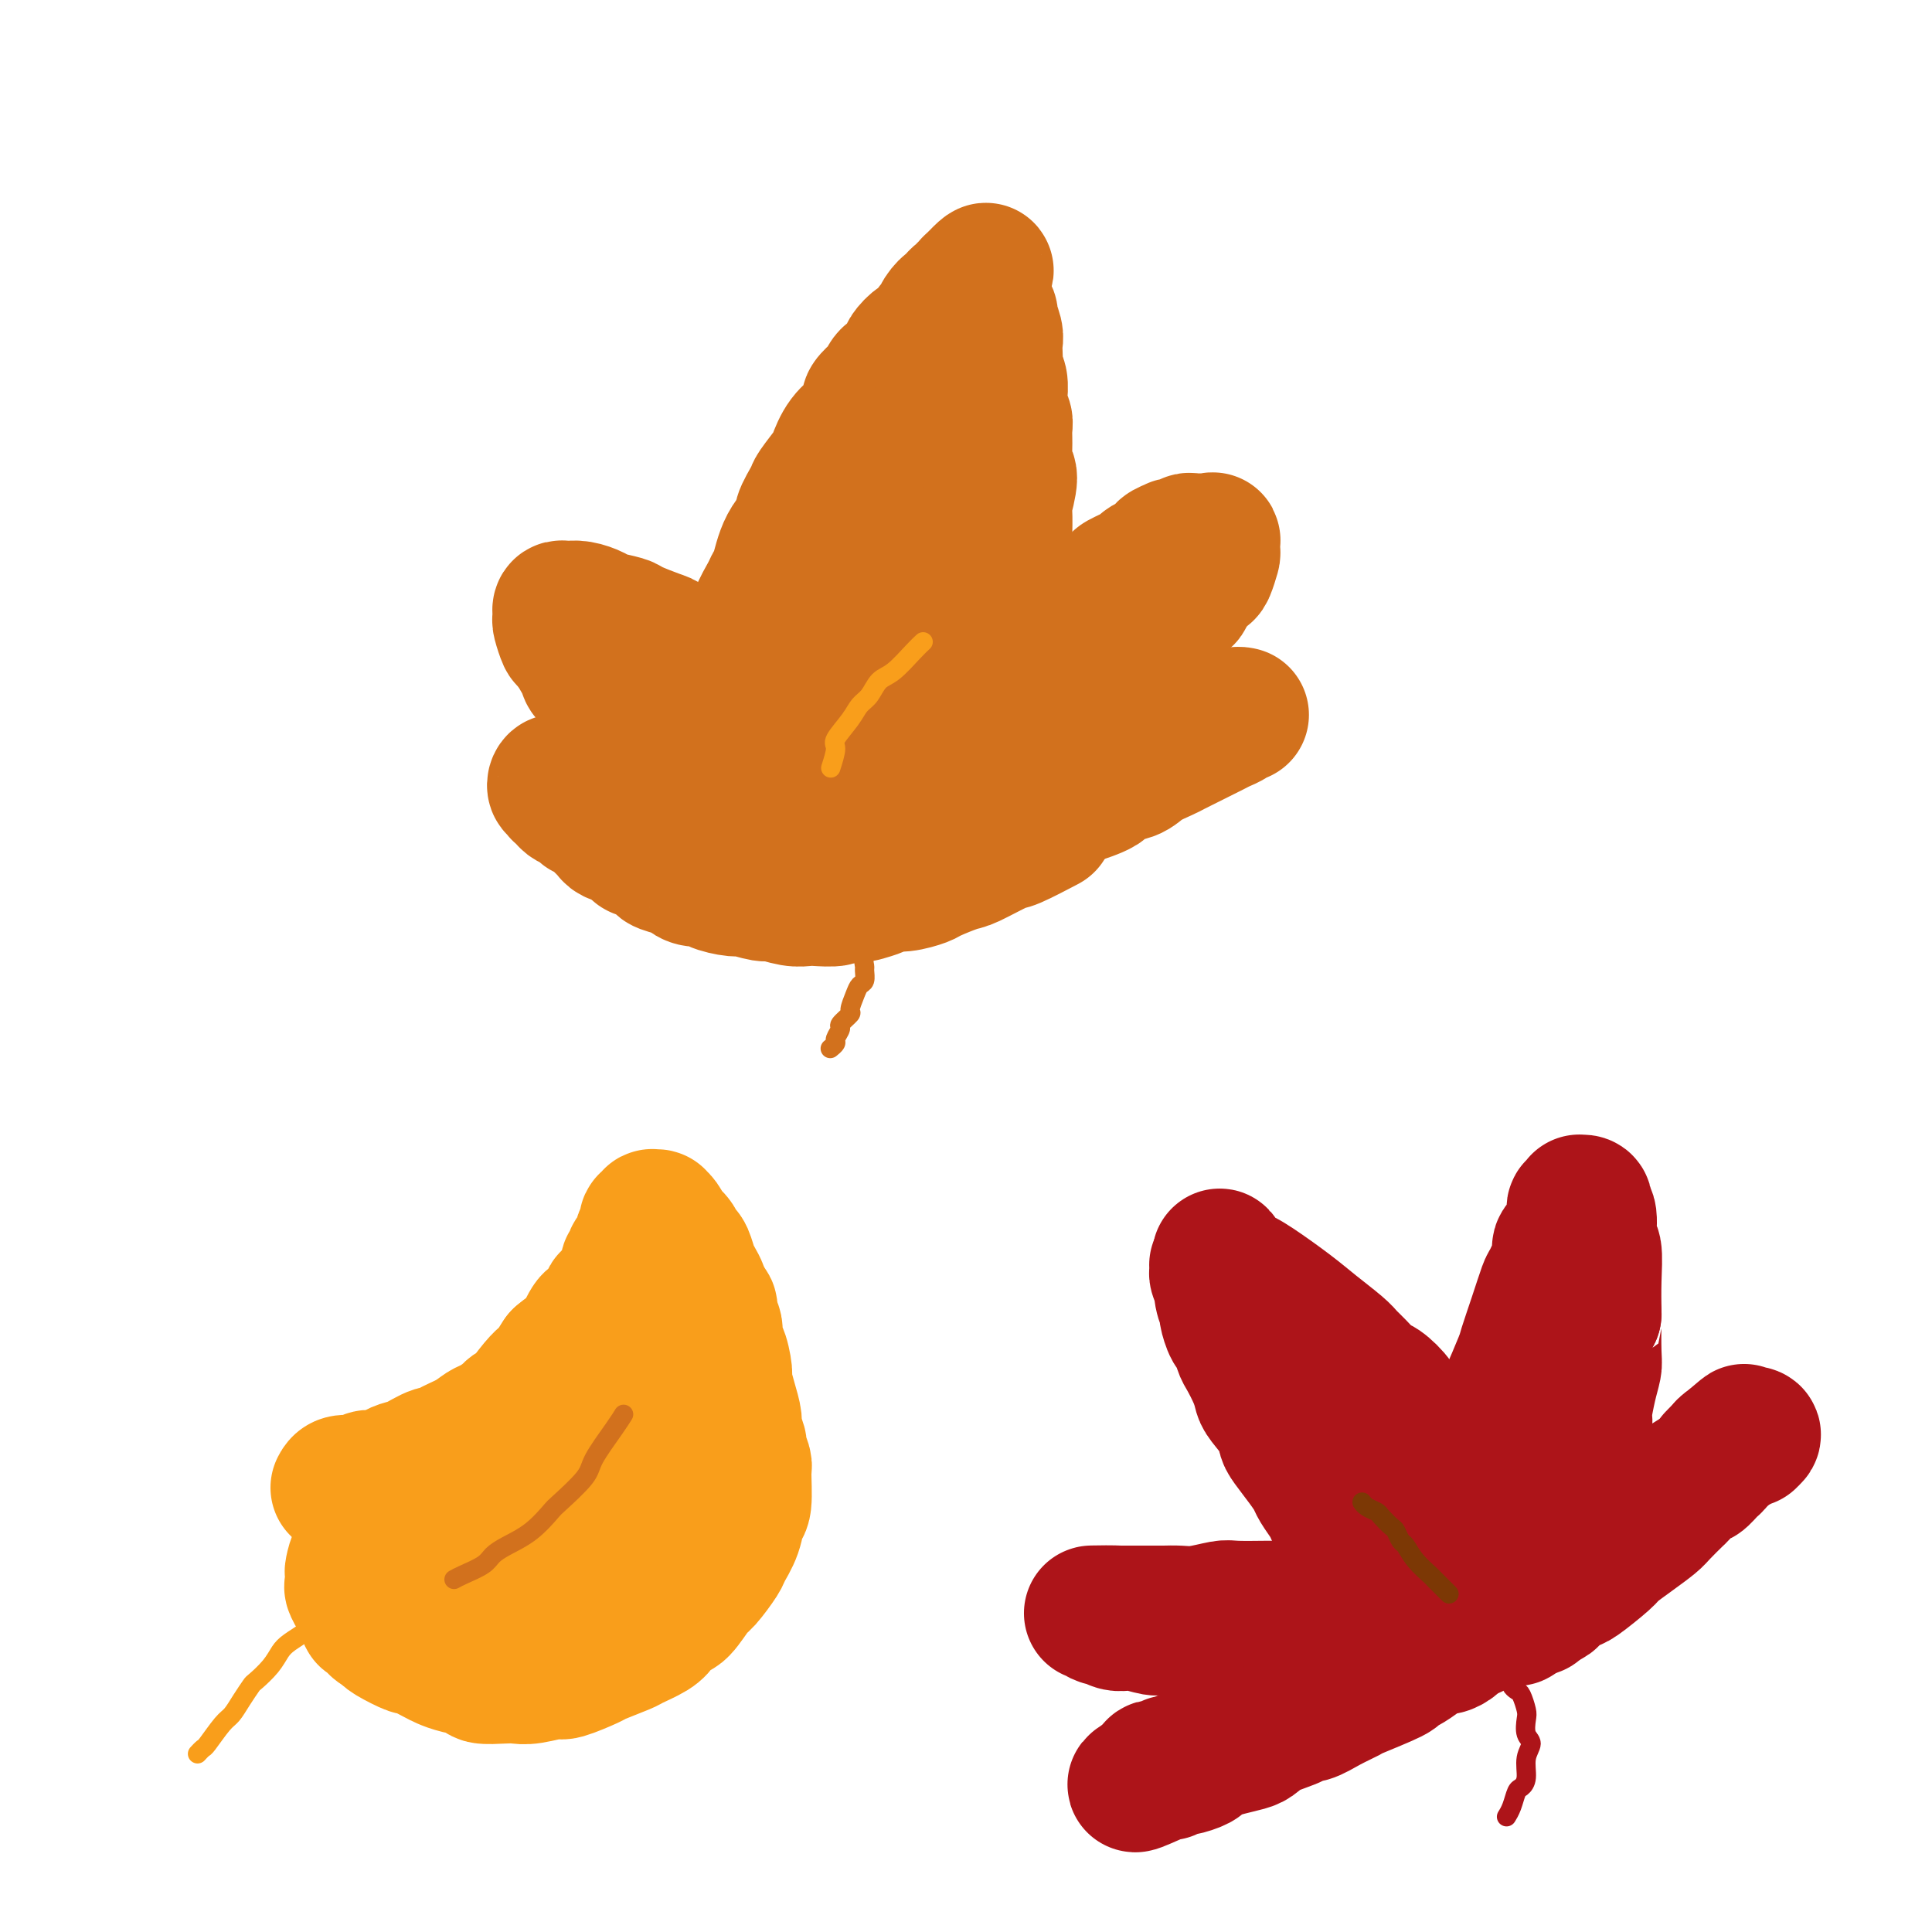 <svg viewBox='0 0 400 400' version='1.1' xmlns='http://www.w3.org/2000/svg' xmlns:xlink='http://www.w3.org/1999/xlink'><g fill='none' stroke='rgb(210,113,29)' stroke-width='28' stroke-linecap='round' stroke-linejoin='round'><path d='M155,132c0.899,-1.148 1.799,-2.296 2,-3c0.201,-0.704 -0.296,-0.964 0,-2c0.296,-1.036 1.383,-2.848 2,-4c0.617,-1.152 0.762,-1.643 1,-2c0.238,-0.357 0.568,-0.579 1,-2c0.432,-1.421 0.964,-4.041 2,-6c1.036,-1.959 2.575,-3.257 3,-4c0.425,-0.743 -0.266,-0.932 0,-2c0.266,-1.068 1.487,-3.017 2,-4c0.513,-0.983 0.316,-1.002 1,-2c0.684,-0.998 2.249,-2.977 3,-4c0.751,-1.023 0.689,-1.090 1,-2c0.311,-0.910 0.996,-2.662 2,-4c1.004,-1.338 2.328,-2.260 3,-3c0.672,-0.740 0.691,-1.296 1,-2c0.309,-0.704 0.908,-1.554 1,-2c0.092,-0.446 -0.322,-0.487 0,-1c0.322,-0.513 1.381,-1.498 2,-2c0.619,-0.502 0.797,-0.520 1,-1c0.203,-0.480 0.431,-1.423 1,-2c0.569,-0.577 1.480,-0.790 2,-1c0.520,-0.210 0.649,-0.418 1,-1c0.351,-0.582 0.924,-1.540 1,-2c0.076,-0.460 -0.344,-0.423 0,-1c0.344,-0.577 1.453,-1.768 2,-2c0.547,-0.232 0.531,0.494 1,0c0.469,-0.494 1.422,-2.209 2,-3c0.578,-0.791 0.781,-0.660 1,-1c0.219,-0.340 0.454,-1.152 1,-2c0.546,-0.848 1.404,-1.734 2,-2c0.596,-0.266 0.929,0.087 1,0c0.071,-0.087 -0.121,-0.616 0,-1c0.121,-0.384 0.553,-0.625 1,-1c0.447,-0.375 0.908,-0.885 1,-1c0.092,-0.115 -0.185,0.165 0,0c0.185,-0.165 0.833,-0.776 1,-1c0.167,-0.224 -0.147,-0.060 0,0c0.147,0.060 0.756,0.017 1,0c0.244,-0.017 0.122,-0.009 0,0'/><path d='M202,59c4.193,-5.237 1.175,-2.330 0,-1c-1.175,1.330 -0.507,1.081 0,1c0.507,-0.081 0.853,0.004 1,0c0.147,-0.004 0.096,-0.099 0,0c-0.096,0.099 -0.237,0.392 0,1c0.237,0.608 0.852,1.532 1,2c0.148,0.468 -0.171,0.481 0,1c0.171,0.519 0.830,1.542 1,2c0.170,0.458 -0.150,0.349 0,1c0.150,0.651 0.771,2.062 1,3c0.229,0.938 0.065,1.405 0,2c-0.065,0.595 -0.032,1.319 0,2c0.032,0.681 0.061,1.319 0,2c-0.061,0.681 -0.214,1.404 0,2c0.214,0.596 0.793,1.066 1,2c0.207,0.934 0.041,2.332 0,3c-0.041,0.668 0.042,0.607 0,1c-0.042,0.393 -0.209,1.240 0,2c0.209,0.760 0.793,1.432 1,2c0.207,0.568 0.038,1.032 0,2c-0.038,0.968 0.057,2.440 0,4c-0.057,1.560 -0.264,3.206 0,4c0.264,0.794 0.999,0.735 1,2c0.001,1.265 -0.731,3.855 -1,5c-0.269,1.145 -0.073,0.846 0,2c0.073,1.154 0.023,3.761 0,5c-0.023,1.239 -0.020,1.111 0,2c0.020,0.889 0.058,2.796 0,4c-0.058,1.204 -0.212,1.703 0,2c0.212,0.297 0.789,0.390 1,1c0.211,0.610 0.057,1.737 0,2c-0.057,0.263 -0.015,-0.337 0,0c0.015,0.337 0.004,1.611 0,2c-0.004,0.389 -0.001,-0.107 0,0c0.001,0.107 0.000,0.817 0,1c-0.000,0.183 -0.000,-0.161 0,0c0.000,0.161 0.000,0.827 0,1c-0.000,0.173 -0.000,-0.146 0,0c0.000,0.146 0.000,0.756 0,1c-0.000,0.244 -0.000,0.122 0,0'/><path d='M195,83c-0.104,0.278 -0.208,0.556 0,2c0.208,1.444 0.728,4.054 1,5c0.272,0.946 0.295,0.229 1,2c0.705,1.771 2.091,6.029 3,8c0.909,1.971 1.343,1.654 2,3c0.657,1.346 1.539,4.353 2,6c0.461,1.647 0.501,1.933 1,3c0.499,1.067 1.458,2.916 2,4c0.542,1.084 0.667,1.403 1,2c0.333,0.597 0.874,1.471 1,2c0.126,0.529 -0.164,0.711 0,1c0.164,0.289 0.783,0.683 1,1c0.217,0.317 0.033,0.557 0,1c-0.033,0.443 0.086,1.090 0,1c-0.086,-0.090 -0.376,-0.916 -1,-2c-0.624,-1.084 -1.583,-2.426 -2,-3c-0.417,-0.574 -0.291,-0.381 -1,-1c-0.709,-0.619 -2.253,-2.048 -3,-3c-0.747,-0.952 -0.698,-1.425 -1,-2c-0.302,-0.575 -0.957,-1.253 -2,-2c-1.043,-0.747 -2.475,-1.563 -3,-2c-0.525,-0.437 -0.141,-0.496 -1,-1c-0.859,-0.504 -2.959,-1.452 -4,-2c-1.041,-0.548 -1.024,-0.696 -2,-1c-0.976,-0.304 -2.947,-0.766 -4,-1c-1.053,-0.234 -1.188,-0.242 -2,0c-0.812,0.242 -2.302,0.732 -3,1c-0.698,0.268 -0.603,0.313 -1,1c-0.397,0.687 -1.286,2.017 -2,4c-0.714,1.983 -1.252,4.619 -1,7c0.252,2.381 1.295,4.508 2,6c0.705,1.492 1.072,2.350 1,3c-0.072,0.650 -0.583,1.091 0,2c0.583,0.909 2.259,2.285 3,3c0.741,0.715 0.546,0.769 1,1c0.454,0.231 1.558,0.637 2,1c0.442,0.363 0.221,0.681 0,1'/><path d='M186,134c1.857,2.637 1.999,0.730 2,0c0.001,-0.730 -0.140,-0.283 0,0c0.140,0.283 0.560,0.402 1,0c0.440,-0.402 0.899,-1.324 1,-2c0.101,-0.676 -0.158,-1.106 0,-2c0.158,-0.894 0.732,-2.250 1,-3c0.268,-0.750 0.231,-0.893 0,-2c-0.231,-1.107 -0.656,-3.179 -1,-4c-0.344,-0.821 -0.606,-0.391 -1,-1c-0.394,-0.609 -0.921,-2.258 -1,-3c-0.079,-0.742 0.288,-0.577 0,-1c-0.288,-0.423 -1.232,-1.435 -2,-2c-0.768,-0.565 -1.362,-0.684 -2,-1c-0.638,-0.316 -1.321,-0.828 -2,-1c-0.679,-0.172 -1.353,-0.004 -2,0c-0.647,0.004 -1.268,-0.155 -2,0c-0.732,0.155 -1.576,0.624 -2,1c-0.424,0.376 -0.429,0.657 -1,1c-0.571,0.343 -1.707,0.746 -2,1c-0.293,0.254 0.257,0.358 0,1c-0.257,0.642 -1.323,1.822 -2,3c-0.677,1.178 -0.966,2.354 -1,3c-0.034,0.646 0.187,0.761 0,1c-0.187,0.239 -0.781,0.603 -1,1c-0.219,0.397 -0.063,0.828 0,1c0.063,0.172 0.031,0.086 0,0'/><path d='M188,133c-1.296,-0.066 -2.592,-0.133 -4,0c-1.408,0.133 -2.927,0.465 -4,1c-1.073,0.535 -1.701,1.271 -3,2c-1.299,0.729 -3.269,1.449 -4,2c-0.731,0.551 -0.223,0.932 0,1c0.223,0.068 0.160,-0.177 0,0c-0.160,0.177 -0.419,0.777 0,1c0.419,0.223 1.515,0.068 2,0c0.485,-0.068 0.358,-0.050 2,0c1.642,0.050 5.053,0.132 7,0c1.947,-0.132 2.429,-0.479 5,-1c2.571,-0.521 7.231,-1.217 10,-2c2.769,-0.783 3.648,-1.652 4,-2c0.352,-0.348 0.176,-0.174 0,0'/><path d='M202,138c0.619,-0.860 1.238,-1.720 2,-2c0.762,-0.280 1.667,0.019 2,0c0.333,-0.019 0.093,-0.356 1,-1c0.907,-0.644 2.961,-1.595 4,-2c1.039,-0.405 1.062,-0.263 2,-1c0.938,-0.737 2.792,-2.352 4,-3c1.208,-0.648 1.770,-0.330 3,-1c1.230,-0.670 3.129,-2.330 4,-3c0.871,-0.670 0.715,-0.350 2,-1c1.285,-0.650 4.010,-2.268 5,-3c0.990,-0.732 0.245,-0.577 1,-1c0.755,-0.423 3.009,-1.422 4,-2c0.991,-0.578 0.718,-0.733 1,-1c0.282,-0.267 1.118,-0.646 2,-1c0.882,-0.354 1.809,-0.683 2,-1c0.191,-0.317 -0.356,-0.621 0,-1c0.356,-0.379 1.615,-0.834 2,-1c0.385,-0.166 -0.103,-0.043 0,0c0.103,0.043 0.797,0.008 1,0c0.203,-0.008 -0.086,0.012 0,0c0.086,-0.012 0.548,-0.056 1,0c0.452,0.056 0.896,0.211 1,0c0.104,-0.211 -0.131,-0.789 0,-1c0.131,-0.211 0.628,-0.057 1,0c0.372,0.057 0.621,0.015 1,0c0.379,-0.015 0.890,-0.004 1,0c0.110,0.004 -0.181,-0.001 0,0c0.181,0.001 0.833,0.008 1,0c0.167,-0.008 -0.150,-0.029 0,0c0.150,0.029 0.769,0.110 1,0c0.231,-0.110 0.074,-0.410 0,0c-0.074,0.410 -0.067,1.530 0,2c0.067,0.470 0.193,0.291 0,1c-0.193,0.709 -0.706,2.306 -1,3c-0.294,0.694 -0.370,0.484 -1,1c-0.630,0.516 -1.815,1.758 -3,3'/><path d='M246,122c-0.631,1.861 -0.207,1.512 -1,2c-0.793,0.488 -2.803,1.812 -4,3c-1.197,1.188 -1.580,2.241 -2,3c-0.420,0.759 -0.876,1.226 -2,2c-1.124,0.774 -2.917,1.856 -4,3c-1.083,1.144 -1.456,2.349 -2,3c-0.544,0.651 -1.260,0.748 -2,1c-0.740,0.252 -1.504,0.660 -2,1c-0.496,0.340 -0.726,0.613 -1,1c-0.274,0.387 -0.594,0.888 -1,1c-0.406,0.112 -0.898,-0.166 -1,0c-0.102,0.166 0.186,0.777 0,1c-0.186,0.223 -0.847,0.057 -1,0c-0.153,-0.057 0.201,-0.006 0,0c-0.201,0.006 -0.957,-0.033 -1,0c-0.043,0.033 0.629,0.137 1,0c0.371,-0.137 0.443,-0.515 1,-1c0.557,-0.485 1.600,-1.076 3,-2c1.400,-0.924 3.159,-2.180 4,-3c0.841,-0.820 0.765,-1.204 2,-2c1.235,-0.796 3.781,-2.005 5,-3c1.219,-0.995 1.113,-1.775 1,-2c-0.113,-0.225 -0.232,0.107 0,0c0.232,-0.107 0.814,-0.653 1,-1c0.186,-0.347 -0.025,-0.494 -1,0c-0.975,0.494 -2.716,1.630 -5,3c-2.284,1.370 -5.112,2.972 -7,4c-1.888,1.028 -2.837,1.480 -5,3c-2.163,1.520 -5.538,4.109 -8,6c-2.462,1.891 -4.009,3.085 -5,4c-0.991,0.915 -1.426,1.552 -2,2c-0.574,0.448 -1.288,0.708 -2,1c-0.712,0.292 -1.422,0.617 -2,1c-0.578,0.383 -1.022,0.824 -1,1c0.022,0.176 0.511,0.088 1,0'/><path d='M203,154c-5.461,3.555 -0.612,-0.058 2,-2c2.612,-1.942 2.988,-2.214 4,-3c1.012,-0.786 2.660,-2.088 4,-3c1.340,-0.912 2.371,-1.435 3,-2c0.629,-0.565 0.854,-1.173 2,-2c1.146,-0.827 3.211,-1.871 5,-3c1.789,-1.129 3.303,-2.341 4,-3c0.697,-0.659 0.579,-0.765 1,-1c0.421,-0.235 1.381,-0.599 2,-1c0.619,-0.401 0.895,-0.840 1,-1c0.105,-0.160 0.038,-0.041 0,0c-0.038,0.041 -0.047,0.003 0,0c0.047,-0.003 0.150,0.031 0,0c-0.150,-0.031 -0.554,-0.125 -1,0c-0.446,0.125 -0.936,0.468 -2,1c-1.064,0.532 -2.704,1.252 -4,2c-1.296,0.748 -2.249,1.525 -3,2c-0.751,0.475 -1.299,0.648 -2,1c-0.701,0.352 -1.553,0.882 -2,1c-0.447,0.118 -0.488,-0.177 -1,0c-0.512,0.177 -1.497,0.825 -2,1c-0.503,0.175 -0.526,-0.122 -1,0c-0.474,0.122 -1.401,0.662 -2,1c-0.599,0.338 -0.871,0.473 -2,1c-1.129,0.527 -3.114,1.447 -4,2c-0.886,0.553 -0.672,0.740 -1,1c-0.328,0.260 -1.198,0.592 -2,1c-0.802,0.408 -1.534,0.893 -2,1c-0.466,0.107 -0.664,-0.163 -1,0c-0.336,0.163 -0.810,0.761 -1,1c-0.190,0.239 -0.095,0.120 0,0'/><path d='M180,159c-0.393,-0.220 -0.786,-0.440 -2,-1c-1.214,-0.560 -3.249,-1.460 -4,-2c-0.751,-0.540 -0.216,-0.721 -1,-1c-0.784,-0.279 -2.886,-0.656 -4,-1c-1.114,-0.344 -1.241,-0.655 -2,-1c-0.759,-0.345 -2.150,-0.722 -3,-1c-0.850,-0.278 -1.158,-0.456 -2,-1c-0.842,-0.544 -2.217,-1.455 -3,-2c-0.783,-0.545 -0.973,-0.724 -2,-1c-1.027,-0.276 -2.892,-0.647 -4,-1c-1.108,-0.353 -1.458,-0.687 -2,-1c-0.542,-0.313 -1.274,-0.606 -2,-1c-0.726,-0.394 -1.445,-0.890 -2,-1c-0.555,-0.110 -0.947,0.168 -1,0c-0.053,-0.168 0.234,-0.780 0,-1c-0.234,-0.220 -0.990,-0.047 -1,0c-0.010,0.047 0.726,-0.030 1,0c0.274,0.030 0.086,0.168 1,1c0.914,0.832 2.931,2.360 4,3c1.069,0.640 1.191,0.394 3,1c1.809,0.606 5.303,2.065 7,3c1.697,0.935 1.595,1.346 3,2c1.405,0.654 4.316,1.551 6,2c1.684,0.449 2.140,0.450 3,1c0.860,0.550 2.124,1.650 3,2c0.876,0.350 1.363,-0.049 2,0c0.637,0.049 1.422,0.546 2,1c0.578,0.454 0.949,0.864 1,1c0.051,0.136 -0.217,-0.002 0,0c0.217,0.002 0.919,0.143 1,0c0.081,-0.143 -0.460,-0.572 -1,-1'/><path d='M181,159c5.179,2.141 0.628,-0.006 -2,-1c-2.628,-0.994 -3.333,-0.834 -4,-1c-0.667,-0.166 -1.295,-0.658 -2,-1c-0.705,-0.342 -1.487,-0.535 -3,-1c-1.513,-0.465 -3.757,-1.204 -6,-2c-2.243,-0.796 -4.484,-1.650 -6,-2c-1.516,-0.350 -2.306,-0.197 -4,-1c-1.694,-0.803 -4.293,-2.561 -6,-3c-1.707,-0.439 -2.521,0.440 -4,0c-1.479,-0.440 -3.623,-2.198 -5,-3c-1.377,-0.802 -1.987,-0.649 -3,-1c-1.013,-0.351 -2.428,-1.207 -4,-2c-1.572,-0.793 -3.300,-1.523 -4,-2c-0.700,-0.477 -0.373,-0.701 -1,-1c-0.627,-0.299 -2.209,-0.673 -3,-1c-0.791,-0.327 -0.790,-0.609 -1,-1c-0.210,-0.391 -0.629,-0.893 -1,-1c-0.371,-0.107 -0.692,0.181 -1,0c-0.308,-0.181 -0.602,-0.831 -1,-1c-0.398,-0.169 -0.898,0.143 -1,0c-0.102,-0.143 0.195,-0.741 0,-1c-0.195,-0.259 -0.882,-0.178 -1,0c-0.118,0.178 0.335,0.454 1,1c0.665,0.546 1.544,1.362 2,2c0.456,0.638 0.489,1.096 2,2c1.511,0.904 4.499,2.253 6,3c1.501,0.747 1.513,0.892 3,2c1.487,1.108 4.448,3.178 6,4c1.552,0.822 1.694,0.396 3,1c1.306,0.604 3.777,2.238 5,3c1.223,0.762 1.200,0.652 2,1c0.800,0.348 2.424,1.155 4,2c1.576,0.845 3.105,1.729 4,2c0.895,0.271 1.158,-0.072 2,0c0.842,0.072 2.265,0.558 3,1c0.735,0.442 0.781,0.841 1,1c0.219,0.159 0.609,0.080 1,0'/><path d='M163,158c6.969,3.940 2.390,1.790 1,1c-1.390,-0.790 0.408,-0.220 1,0c0.592,0.220 -0.022,0.090 0,0c0.022,-0.090 0.678,-0.140 1,0c0.322,0.140 0.309,0.471 0,0c-0.309,-0.471 -0.913,-1.744 -1,-2c-0.087,-0.256 0.343,0.505 0,0c-0.343,-0.505 -1.461,-2.276 -2,-3c-0.539,-0.724 -0.500,-0.401 -1,-1c-0.500,-0.599 -1.539,-2.120 -2,-3c-0.461,-0.880 -0.342,-1.120 -1,-2c-0.658,-0.880 -2.092,-2.401 -3,-3c-0.908,-0.599 -1.290,-0.278 -2,-1c-0.710,-0.722 -1.749,-2.487 -4,-4c-2.251,-1.513 -5.713,-2.772 -8,-4c-2.287,-1.228 -3.397,-2.423 -4,-3c-0.603,-0.577 -0.699,-0.536 -2,-1c-1.301,-0.464 -3.808,-1.435 -5,-2c-1.192,-0.565 -1.070,-0.726 -2,-1c-0.930,-0.274 -2.914,-0.662 -4,-1c-1.086,-0.338 -1.275,-0.626 -2,-1c-0.725,-0.374 -1.988,-0.833 -3,-1c-1.012,-0.167 -1.774,-0.041 -2,0c-0.226,0.041 0.083,-0.004 0,0c-0.083,0.004 -0.558,0.057 -1,0c-0.442,-0.057 -0.851,-0.225 -1,0c-0.149,0.225 -0.036,0.842 0,1c0.036,0.158 -0.004,-0.145 0,0c0.004,0.145 0.051,0.736 0,1c-0.051,0.264 -0.199,0.201 0,1c0.199,0.799 0.747,2.462 1,3c0.253,0.538 0.212,-0.047 1,1c0.788,1.047 2.407,3.727 3,5c0.593,1.273 0.160,1.140 1,2c0.840,0.860 2.951,2.715 4,4c1.049,1.285 1.035,2.002 2,3c0.965,0.998 2.908,2.278 4,3c1.092,0.722 1.332,0.887 3,2c1.668,1.113 4.762,3.175 6,4c1.238,0.825 0.619,0.412 0,0'/><path d='M195,160c0.008,0.514 0.016,1.028 0,2c-0.016,0.972 -0.057,2.403 0,3c0.057,0.597 0.212,0.360 0,1c-0.212,0.640 -0.792,2.158 -1,3c-0.208,0.842 -0.044,1.010 0,1c0.044,-0.010 -0.031,-0.198 0,0c0.031,0.198 0.168,0.781 0,1c-0.168,0.219 -0.640,0.075 -1,0c-0.360,-0.075 -0.607,-0.081 -1,0c-0.393,0.081 -0.931,0.248 -2,0c-1.069,-0.248 -2.667,-0.911 -4,-1c-1.333,-0.089 -2.400,0.398 -4,0c-1.600,-0.398 -3.734,-1.679 -5,-2c-1.266,-0.321 -1.662,0.318 -3,0c-1.338,-0.318 -3.616,-1.592 -5,-2c-1.384,-0.408 -1.875,0.049 -3,0c-1.125,-0.049 -2.885,-0.604 -4,-1c-1.115,-0.396 -1.584,-0.632 -3,-1c-1.416,-0.368 -3.780,-0.869 -5,-1c-1.220,-0.131 -1.296,0.109 -2,0c-0.704,-0.109 -2.035,-0.565 -3,-1c-0.965,-0.435 -1.565,-0.848 -2,-1c-0.435,-0.152 -0.705,-0.041 -1,0c-0.295,0.041 -0.615,0.014 -1,0c-0.385,-0.014 -0.836,-0.015 -1,0c-0.164,0.015 -0.041,0.046 0,0c0.041,-0.046 -0.001,-0.168 0,0c0.001,0.168 0.046,0.626 0,1c-0.046,0.374 -0.184,0.662 0,1c0.184,0.338 0.689,0.724 1,1c0.311,0.276 0.428,0.441 1,1c0.572,0.559 1.599,1.512 2,2c0.401,0.488 0.177,0.513 1,1c0.823,0.487 2.693,1.437 4,2c1.307,0.563 2.051,0.738 4,1c1.949,0.262 5.102,0.609 7,1c1.898,0.391 2.542,0.826 4,1c1.458,0.174 3.729,0.087 6,0'/><path d='M174,173c4.563,0.284 5.472,-0.505 6,-1c0.528,-0.495 0.677,-0.696 2,-1c1.323,-0.304 3.822,-0.713 5,-1c1.178,-0.287 1.036,-0.453 2,-1c0.964,-0.547 3.036,-1.474 4,-2c0.964,-0.526 0.822,-0.652 1,-1c0.178,-0.348 0.678,-0.918 1,-1c0.322,-0.082 0.467,0.325 1,0c0.533,-0.325 1.453,-1.382 2,-2c0.547,-0.618 0.721,-0.795 1,-1c0.279,-0.205 0.664,-0.436 1,-1c0.336,-0.564 0.625,-1.462 1,-2c0.375,-0.538 0.836,-0.718 1,-1c0.164,-0.282 0.030,-0.668 0,-1c-0.030,-0.332 0.045,-0.611 0,-1c-0.045,-0.389 -0.208,-0.888 0,-1c0.208,-0.112 0.788,0.162 1,0c0.212,-0.162 0.057,-0.761 0,-1c-0.057,-0.239 -0.015,-0.118 0,0c0.015,0.118 0.004,0.232 0,0c-0.004,-0.232 0.000,-0.810 0,-1c-0.000,-0.190 -0.004,0.009 0,0c0.004,-0.009 0.016,-0.224 0,0c-0.016,0.224 -0.060,0.889 0,1c0.060,0.111 0.223,-0.333 0,0c-0.223,0.333 -0.834,1.441 -1,2c-0.166,0.559 0.111,0.568 0,1c-0.111,0.432 -0.612,1.286 -1,2c-0.388,0.714 -0.664,1.290 -1,2c-0.336,0.710 -0.731,1.556 -1,2c-0.269,0.444 -0.412,0.485 -1,1c-0.588,0.515 -1.622,1.502 -2,2c-0.378,0.498 -0.100,0.505 -1,1c-0.900,0.495 -2.977,1.476 -4,2c-1.023,0.524 -0.992,0.589 -2,1c-1.008,0.411 -3.056,1.167 -5,2c-1.944,0.833 -3.785,1.744 -5,2c-1.215,0.256 -1.803,-0.141 -3,0c-1.197,0.141 -3.001,0.821 -4,1c-0.999,0.179 -1.192,-0.144 -2,0c-0.808,0.144 -2.231,0.755 -3,1c-0.769,0.245 -0.885,0.122 -1,0'/><path d='M166,176c-4.370,1.083 -2.794,0.291 -3,0c-0.206,-0.291 -2.193,-0.082 -3,0c-0.807,0.082 -0.433,0.036 -1,0c-0.567,-0.036 -2.076,-0.061 -3,0c-0.924,0.061 -1.264,0.210 -2,0c-0.736,-0.210 -1.869,-0.777 -3,-1c-1.131,-0.223 -2.260,-0.101 -3,0c-0.740,0.101 -1.090,0.182 -2,0c-0.910,-0.182 -2.381,-0.627 -3,-1c-0.619,-0.373 -0.388,-0.673 -1,-1c-0.612,-0.327 -2.068,-0.679 -3,-1c-0.932,-0.321 -1.339,-0.611 -2,-1c-0.661,-0.389 -1.576,-0.877 -2,-1c-0.424,-0.123 -0.356,0.121 -1,0c-0.644,-0.121 -2.001,-0.606 -3,-1c-0.999,-0.394 -1.639,-0.697 -2,-1c-0.361,-0.303 -0.443,-0.606 -1,-1c-0.557,-0.394 -1.589,-0.880 -2,-1c-0.411,-0.120 -0.201,0.125 -1,0c-0.799,-0.125 -2.606,-0.621 -3,-1c-0.394,-0.379 0.624,-0.641 0,-1c-0.624,-0.359 -2.889,-0.815 -4,-1c-1.111,-0.185 -1.069,-0.098 -1,0c0.069,0.098 0.166,0.207 0,0c-0.166,-0.207 -0.594,-0.731 -1,-1c-0.406,-0.269 -0.789,-0.283 -1,0c-0.211,0.283 -0.249,0.863 0,1c0.249,0.137 0.787,-0.171 1,0c0.213,0.171 0.102,0.819 0,1c-0.102,0.181 -0.196,-0.105 0,0c0.196,0.105 0.682,0.601 1,1c0.318,0.399 0.469,0.701 1,1c0.531,0.299 1.442,0.595 2,1c0.558,0.405 0.764,0.921 1,1c0.236,0.079 0.502,-0.277 1,0c0.498,0.277 1.226,1.188 2,2c0.774,0.812 1.593,1.526 2,2c0.407,0.474 0.402,0.707 1,1c0.598,0.293 1.799,0.647 3,1'/><path d='M130,174c2.736,2.322 2.075,2.128 2,2c-0.075,-0.128 0.434,-0.189 1,0c0.566,0.189 1.187,0.628 2,1c0.813,0.372 1.816,0.678 2,1c0.184,0.322 -0.451,0.660 0,1c0.451,0.340 1.988,0.682 3,1c1.012,0.318 1.501,0.611 2,1c0.499,0.389 1.009,0.874 2,1c0.991,0.126 2.461,-0.106 3,0c0.539,0.106 0.145,0.549 1,1c0.855,0.451 2.959,0.909 4,1c1.041,0.091 1.017,-0.186 2,0c0.983,0.186 2.971,0.834 4,1c1.029,0.166 1.100,-0.151 2,0c0.900,0.151 2.630,0.769 4,1c1.370,0.231 2.382,0.076 3,0c0.618,-0.076 0.842,-0.072 2,0c1.158,0.072 3.248,0.213 4,0c0.752,-0.213 0.165,-0.779 1,-1c0.835,-0.221 3.093,-0.097 4,0c0.907,0.097 0.464,0.166 1,0c0.536,-0.166 2.052,-0.568 3,-1c0.948,-0.432 1.329,-0.894 2,-1c0.671,-0.106 1.632,0.142 3,0c1.368,-0.142 3.144,-0.676 4,-1c0.856,-0.324 0.791,-0.438 2,-1c1.209,-0.562 3.691,-1.573 5,-2c1.309,-0.427 1.445,-0.269 3,-1c1.555,-0.731 4.530,-2.351 6,-3c1.470,-0.649 1.434,-0.329 3,-1c1.566,-0.671 4.733,-2.335 6,-3c1.267,-0.665 0.633,-0.333 0,0'/><path d='M201,175c0.099,-0.302 0.198,-0.605 1,-1c0.802,-0.395 2.306,-0.883 3,-1c0.694,-0.117 0.577,0.139 1,0c0.423,-0.139 1.385,-0.671 2,-1c0.615,-0.329 0.882,-0.455 2,-1c1.118,-0.545 3.088,-1.511 4,-2c0.912,-0.489 0.766,-0.502 2,-1c1.234,-0.498 3.846,-1.481 5,-2c1.154,-0.519 0.849,-0.576 2,-1c1.151,-0.424 3.758,-1.217 5,-2c1.242,-0.783 1.118,-1.557 2,-2c0.882,-0.443 2.770,-0.555 4,-1c1.230,-0.445 1.804,-1.222 3,-2c1.196,-0.778 3.016,-1.556 4,-2c0.984,-0.444 1.132,-0.552 2,-1c0.868,-0.448 2.456,-1.234 4,-2c1.544,-0.766 3.044,-1.512 4,-2c0.956,-0.488 1.367,-0.719 2,-1c0.633,-0.281 1.489,-0.611 2,-1c0.511,-0.389 0.676,-0.835 1,-1c0.324,-0.165 0.807,-0.047 1,0c0.193,0.047 0.097,0.024 0,0'/></g>
<g fill='none' stroke='rgb(210,113,29)' stroke-width='4' stroke-linecap='round' stroke-linejoin='round'><path d='M174,176c0.870,1.620 1.739,3.240 2,4c0.261,0.760 -0.087,0.659 0,1c0.087,0.341 0.611,1.125 1,2c0.389,0.875 0.645,1.839 1,3c0.355,1.161 0.809,2.517 1,3c0.191,0.483 0.118,0.094 0,1c-0.118,0.906 -0.280,3.106 0,4c0.280,0.894 1.004,0.481 1,1c-0.004,0.519 -0.736,1.970 -1,3c-0.264,1.030 -0.059,1.640 0,2c0.059,0.360 -0.027,0.472 0,1c0.027,0.528 0.167,1.474 0,2c-0.167,0.526 -0.641,0.631 -1,1c-0.359,0.369 -0.603,1.001 -1,2c-0.397,0.999 -0.948,2.366 -1,3c-0.052,0.634 0.393,0.537 0,1c-0.393,0.463 -1.626,1.487 -2,2c-0.374,0.513 0.110,0.516 0,1c-0.110,0.484 -0.814,1.450 -1,2c-0.186,0.550 0.146,0.683 0,1c-0.146,0.317 -0.770,0.816 -1,1c-0.230,0.184 -0.066,0.053 0,0c0.066,-0.053 0.033,-0.026 0,0'/></g>
<g fill='none' stroke='rgb(173,20,25)' stroke-width='28' stroke-linecap='round' stroke-linejoin='round'><path d='M282,323c-0.477,-0.788 -0.954,-1.576 -1,-2c-0.046,-0.424 0.338,-0.484 0,-1c-0.338,-0.516 -1.399,-1.488 -2,-2c-0.601,-0.512 -0.742,-0.564 -1,-1c-0.258,-0.436 -0.632,-1.257 -1,-2c-0.368,-0.743 -0.730,-1.408 -1,-2c-0.270,-0.592 -0.447,-1.111 -1,-2c-0.553,-0.889 -1.483,-2.149 -2,-3c-0.517,-0.851 -0.623,-1.293 -1,-2c-0.377,-0.707 -1.026,-1.677 -2,-3c-0.974,-1.323 -2.275,-2.997 -3,-4c-0.725,-1.003 -0.876,-1.334 -1,-2c-0.124,-0.666 -0.222,-1.667 -1,-3c-0.778,-1.333 -2.236,-2.999 -3,-4c-0.764,-1.001 -0.835,-1.337 -1,-2c-0.165,-0.663 -0.425,-1.653 -1,-3c-0.575,-1.347 -1.464,-3.051 -2,-4c-0.536,-0.949 -0.717,-1.142 -1,-2c-0.283,-0.858 -0.668,-2.382 -1,-3c-0.332,-0.618 -0.611,-0.331 -1,-1c-0.389,-0.669 -0.888,-2.294 -1,-3c-0.112,-0.706 0.162,-0.493 0,-1c-0.162,-0.507 -0.761,-1.733 -1,-3c-0.239,-1.267 -0.117,-2.573 0,-3c0.117,-0.427 0.228,0.025 0,0c-0.228,-0.025 -0.794,-0.529 -1,-1c-0.206,-0.471 -0.052,-0.911 0,-1c0.052,-0.089 0.004,0.172 0,0c-0.004,-0.172 0.037,-0.777 0,-1c-0.037,-0.223 -0.154,-0.064 0,0c0.154,0.064 0.577,0.032 1,0'/><path d='M253,262c-1.248,-4.152 0.131,-0.530 1,1c0.869,1.530 1.227,0.970 2,1c0.773,0.030 1.961,0.652 4,2c2.039,1.348 4.929,3.424 7,5c2.071,1.576 3.321,2.654 5,4c1.679,1.346 3.785,2.961 5,4c1.215,1.039 1.538,1.504 2,2c0.462,0.496 1.063,1.025 2,2c0.937,0.975 2.209,2.397 3,3c0.791,0.603 1.100,0.388 2,1c0.900,0.612 2.392,2.051 3,3c0.608,0.949 0.333,1.409 1,2c0.667,0.591 2.278,1.313 3,2c0.722,0.687 0.556,1.340 1,2c0.444,0.660 1.500,1.329 3,3c1.500,1.671 3.445,4.345 5,6c1.555,1.655 2.721,2.290 3,3c0.279,0.710 -0.327,1.496 0,2c0.327,0.504 1.589,0.726 2,1c0.411,0.274 -0.030,0.599 0,1c0.030,0.401 0.530,0.877 1,1c0.470,0.123 0.910,-0.107 1,0c0.090,0.107 -0.168,0.549 0,1c0.168,0.451 0.763,0.909 1,1c0.237,0.091 0.116,-0.187 0,0c-0.116,0.187 -0.227,0.839 0,1c0.227,0.161 0.793,-0.168 1,0c0.207,0.168 0.055,0.833 0,1c-0.055,0.167 -0.015,-0.166 0,0c0.015,0.166 0.004,0.829 0,1c-0.004,0.171 -0.001,-0.150 0,0c0.001,0.150 0.000,0.771 0,1c-0.000,0.229 -0.000,0.065 0,0c0.000,-0.065 0.000,-0.033 0,0'/><path d='M303,322c-0.006,-0.728 -0.012,-1.455 0,-2c0.012,-0.545 0.041,-0.906 0,-2c-0.041,-1.094 -0.154,-2.921 0,-4c0.154,-1.079 0.574,-1.410 1,-3c0.426,-1.590 0.859,-4.439 2,-8c1.141,-3.561 2.991,-7.832 4,-10c1.009,-2.168 1.178,-2.231 2,-4c0.822,-1.769 2.299,-5.244 3,-7c0.701,-1.756 0.627,-1.794 1,-3c0.373,-1.206 1.194,-3.579 2,-6c0.806,-2.421 1.597,-4.890 2,-6c0.403,-1.110 0.419,-0.860 1,-2c0.581,-1.140 1.729,-3.671 2,-5c0.271,-1.329 -0.334,-1.455 0,-2c0.334,-0.545 1.606,-1.509 2,-2c0.394,-0.491 -0.091,-0.510 0,-1c0.091,-0.490 0.757,-1.451 1,-2c0.243,-0.549 0.064,-0.687 0,-1c-0.064,-0.313 -0.013,-0.801 0,-1c0.013,-0.199 -0.011,-0.110 0,0c0.011,0.110 0.056,0.240 0,0c-0.056,-0.240 -0.212,-0.849 0,-1c0.212,-0.151 0.793,0.155 1,0c0.207,-0.155 0.042,-0.771 0,-1c-0.042,-0.229 0.040,-0.071 0,0c-0.040,0.071 -0.203,0.057 0,0c0.203,-0.057 0.771,-0.155 1,0c0.229,0.155 0.118,0.562 0,1c-0.118,0.438 -0.242,0.905 0,1c0.242,0.095 0.849,-0.182 1,1c0.151,1.182 -0.155,3.822 0,5c0.155,1.178 0.773,0.894 1,2c0.227,1.106 0.065,3.602 0,6c-0.065,2.398 -0.032,4.699 0,7'/><path d='M330,272c0.158,3.220 0.053,1.270 0,2c-0.053,0.730 -0.053,4.141 0,6c0.053,1.859 0.159,2.168 0,3c-0.159,0.832 -0.582,2.188 -1,4c-0.418,1.812 -0.830,4.079 -1,5c-0.170,0.921 -0.097,0.497 0,1c0.097,0.503 0.218,1.934 0,3c-0.218,1.066 -0.776,1.766 -1,3c-0.224,1.234 -0.113,3.003 0,4c0.113,0.997 0.227,1.222 0,2c-0.227,0.778 -0.797,2.108 -1,3c-0.203,0.892 -0.039,1.346 0,2c0.039,0.654 -0.046,1.509 0,2c0.046,0.491 0.222,0.617 0,1c-0.222,0.383 -0.844,1.024 -1,2c-0.156,0.976 0.154,2.288 0,3c-0.154,0.712 -0.772,0.825 -1,1c-0.228,0.175 -0.065,0.414 0,1c0.065,0.586 0.031,1.520 0,2c-0.031,0.480 -0.061,0.507 0,1c0.061,0.493 0.212,1.453 0,2c-0.212,0.547 -0.789,0.683 -1,1c-0.211,0.317 -0.057,0.817 0,1c0.057,0.183 0.015,0.049 0,0c-0.015,-0.049 -0.004,-0.014 0,0c0.004,0.014 0.002,0.007 0,0'/><path d='M318,333c-0.102,0.000 -0.205,0.000 -1,0c-0.795,0.000 -2.283,0.000 -3,0c-0.717,0.000 -0.662,0.000 -1,0c-0.338,0.000 -1.068,0.000 -2,0c-0.932,0.000 -2.065,-0.000 -3,0c-0.935,0.000 -1.673,0.000 -2,0c-0.327,-0.000 -0.243,-0.000 -1,0c-0.757,0.000 -2.355,0.000 -3,0c-0.645,-0.000 -0.338,-0.000 -1,0c-0.662,0.000 -2.294,0.000 -3,0c-0.706,-0.000 -0.488,-0.000 -1,0c-0.512,0.000 -1.755,0.000 -3,0c-1.245,-0.000 -2.492,-0.000 -3,0c-0.508,0.000 -0.276,0.000 -1,0c-0.724,-0.000 -2.402,-0.000 -3,0c-0.598,0.000 -0.115,0.000 -1,0c-0.885,-0.000 -3.137,-0.000 -4,0c-0.863,0.000 -0.337,0.000 -1,0c-0.663,-0.000 -2.513,-0.000 -4,0c-1.487,0.000 -2.609,0.000 -3,0c-0.391,-0.000 -0.050,-0.000 -1,0c-0.950,0.000 -3.189,0.000 -4,0c-0.811,-0.000 -0.192,-0.001 -1,0c-0.808,0.001 -3.041,0.004 -4,0c-0.959,-0.004 -0.644,-0.015 -2,0c-1.356,0.015 -4.382,0.057 -6,0c-1.618,-0.057 -1.827,-0.211 -3,0c-1.173,0.211 -3.311,0.789 -5,1c-1.689,0.211 -2.931,0.057 -4,0c-1.069,-0.057 -1.967,-0.015 -3,0c-1.033,0.015 -2.201,0.004 -3,0c-0.799,-0.004 -1.228,-0.001 -2,0c-0.772,0.001 -1.886,0.001 -3,0'/><path d='M233,334c-13.327,0.094 -4.144,-0.171 -1,0c3.144,0.171 0.250,0.778 -1,1c-1.250,0.222 -0.854,0.058 -1,0c-0.146,-0.058 -0.832,-0.012 -1,0c-0.168,0.012 0.182,-0.011 0,0c-0.182,0.011 -0.896,0.054 -1,0c-0.104,-0.054 0.403,-0.207 1,0c0.597,0.207 1.283,0.772 2,1c0.717,0.228 1.465,0.117 2,0c0.535,-0.117 0.855,-0.242 2,0c1.145,0.242 3.113,0.849 4,1c0.887,0.151 0.691,-0.156 2,0c1.309,0.156 4.123,0.774 5,1c0.877,0.226 -0.182,0.061 1,0c1.182,-0.061 4.606,-0.016 6,0c1.394,0.016 0.758,0.003 2,0c1.242,-0.003 4.361,0.003 6,0c1.639,-0.003 1.799,-0.015 3,0c1.201,0.015 3.443,0.056 5,0c1.557,-0.056 2.427,-0.210 4,0c1.573,0.210 3.847,0.785 5,1c1.153,0.215 1.184,0.072 2,0c0.816,-0.072 2.419,-0.072 3,0c0.581,0.072 0.142,0.216 1,0c0.858,-0.216 3.012,-0.793 4,-1c0.988,-0.207 0.809,-0.045 2,0c1.191,0.045 3.752,-0.026 5,0c1.248,0.026 1.183,0.151 2,0c0.817,-0.151 2.514,-0.576 4,-1c1.486,-0.424 2.759,-0.846 3,-1c0.241,-0.154 -0.552,-0.041 0,0c0.552,0.041 2.447,0.011 3,0c0.553,-0.011 -0.236,-0.003 0,0c0.236,0.003 1.496,0.001 2,0c0.504,-0.001 0.252,-0.000 0,0'/><path d='M298,335c-0.400,0.902 -0.801,1.804 -1,2c-0.199,0.196 -0.197,-0.315 -1,0c-0.803,0.315 -2.411,1.454 -3,2c-0.589,0.546 -0.158,0.498 -1,1c-0.842,0.502 -2.958,1.553 -4,2c-1.042,0.447 -1.012,0.290 -2,1c-0.988,0.710 -2.995,2.287 -4,3c-1.005,0.713 -1.008,0.562 -2,1c-0.992,0.438 -2.973,1.464 -4,2c-1.027,0.536 -1.099,0.581 -2,1c-0.901,0.419 -2.630,1.210 -4,2c-1.370,0.790 -2.381,1.577 -3,2c-0.619,0.423 -0.847,0.480 -2,1c-1.153,0.520 -3.233,1.501 -4,2c-0.767,0.499 -0.223,0.516 -1,1c-0.777,0.484 -2.876,1.435 -4,2c-1.124,0.565 -1.275,0.744 -2,1c-0.725,0.256 -2.024,0.589 -3,1c-0.976,0.411 -1.627,0.899 -2,1c-0.373,0.101 -0.467,-0.184 -1,0c-0.533,0.184 -1.505,0.838 -2,1c-0.495,0.162 -0.514,-0.166 -1,0c-0.486,0.166 -1.441,0.828 -2,1c-0.559,0.172 -0.724,-0.146 -1,0c-0.276,0.146 -0.662,0.757 -1,1c-0.338,0.243 -0.626,0.118 -1,0c-0.374,-0.118 -0.832,-0.227 -1,0c-0.168,0.227 -0.045,0.792 0,1c0.045,0.208 0.013,0.059 0,0c-0.013,-0.059 -0.006,-0.030 0,0'/><path d='M239,367c-8.704,4.933 -0.962,1.266 2,0c2.962,-1.266 1.146,-0.132 1,0c-0.146,0.132 1.378,-0.738 2,-1c0.622,-0.262 0.342,0.085 1,0c0.658,-0.085 2.253,-0.600 3,-1c0.747,-0.400 0.647,-0.684 1,-1c0.353,-0.316 1.159,-0.665 2,-1c0.841,-0.335 1.718,-0.656 3,-1c1.282,-0.344 2.969,-0.709 4,-1c1.031,-0.291 1.405,-0.507 2,-1c0.595,-0.493 1.410,-1.262 3,-2c1.590,-0.738 3.954,-1.445 5,-2c1.046,-0.555 0.775,-0.959 1,-1c0.225,-0.041 0.948,0.280 2,0c1.052,-0.280 2.434,-1.160 4,-2c1.566,-0.840 3.314,-1.639 4,-2c0.686,-0.361 0.308,-0.284 2,-1c1.692,-0.716 5.454,-2.224 7,-3c1.546,-0.776 0.875,-0.820 1,-1c0.125,-0.180 1.046,-0.496 2,-1c0.954,-0.504 1.942,-1.195 3,-2c1.058,-0.805 2.186,-1.722 3,-2c0.814,-0.278 1.312,0.084 2,0c0.688,-0.084 1.564,-0.614 2,-1c0.436,-0.386 0.430,-0.628 1,-1c0.570,-0.372 1.714,-0.874 2,-1c0.286,-0.126 -0.288,0.124 0,0c0.288,-0.124 1.436,-0.622 2,-1c0.564,-0.378 0.543,-0.638 1,-1c0.457,-0.362 1.392,-0.828 2,-1c0.608,-0.172 0.888,-0.049 1,0c0.112,0.049 0.056,0.025 0,0'/><path d='M319,332c0.817,-0.370 1.634,-0.740 2,-1c0.366,-0.260 0.281,-0.411 1,-1c0.719,-0.589 2.243,-1.616 3,-2c0.757,-0.384 0.749,-0.123 2,-1c1.251,-0.877 3.762,-2.891 5,-4c1.238,-1.109 1.204,-1.314 2,-2c0.796,-0.686 2.421,-1.855 4,-3c1.579,-1.145 3.113,-2.266 4,-3c0.887,-0.734 1.126,-1.081 2,-2c0.874,-0.919 2.384,-2.411 3,-3c0.616,-0.589 0.337,-0.276 1,-1c0.663,-0.724 2.269,-2.485 3,-3c0.731,-0.515 0.587,0.217 1,0c0.413,-0.217 1.381,-1.383 2,-2c0.619,-0.617 0.887,-0.686 1,-1c0.113,-0.314 0.069,-0.873 0,-1c-0.069,-0.127 -0.163,0.177 0,0c0.163,-0.177 0.582,-0.835 1,-1c0.418,-0.165 0.834,0.162 1,0c0.166,-0.162 0.083,-0.813 0,-1c-0.083,-0.187 -0.167,0.089 0,0c0.167,-0.089 0.583,-0.545 1,-1'/><path d='M358,299c6.049,-5.105 1.672,-1.368 0,0c-1.672,1.368 -0.640,0.368 0,0c0.640,-0.368 0.889,-0.102 1,0c0.111,0.102 0.085,0.042 0,0c-0.085,-0.042 -0.229,-0.064 0,0c0.229,0.064 0.832,0.214 1,0c0.168,-0.214 -0.100,-0.793 0,-1c0.100,-0.207 0.567,-0.042 1,0c0.433,0.042 0.832,-0.038 1,0c0.168,0.038 0.106,0.195 0,0c-0.106,-0.195 -0.256,-0.742 0,-1c0.256,-0.258 0.916,-0.226 1,0c0.084,0.226 -0.410,0.648 -1,1c-0.590,0.352 -1.275,0.634 -2,1c-0.725,0.366 -1.489,0.816 -3,2c-1.511,1.184 -3.767,3.101 -5,4c-1.233,0.899 -1.442,0.779 -3,2c-1.558,1.221 -4.466,3.783 -6,5c-1.534,1.217 -1.695,1.088 -3,2c-1.305,0.912 -3.755,2.866 -5,4c-1.245,1.134 -1.286,1.449 -2,2c-0.714,0.551 -2.102,1.337 -3,2c-0.898,0.663 -1.308,1.204 -2,2c-0.692,0.796 -1.668,1.848 -3,3c-1.332,1.152 -3.021,2.403 -4,3c-0.979,0.597 -1.247,0.538 -2,1c-0.753,0.462 -1.992,1.444 -3,2c-1.008,0.556 -1.786,0.685 -2,1c-0.214,0.315 0.135,0.816 0,1c-0.135,0.184 -0.753,0.053 -1,0c-0.247,-0.053 -0.124,-0.026 0,0'/></g>
<g fill='none' stroke='rgb(173,20,25)' stroke-width='4' stroke-linecap='round' stroke-linejoin='round'><path d='M305,341c0.828,0.404 1.655,0.809 2,1c0.345,0.191 0.207,0.170 1,1c0.793,0.830 2.517,2.513 3,3c0.483,0.487 -0.274,-0.222 0,0c0.274,0.222 1.580,1.376 2,2c0.420,0.624 -0.045,0.718 0,1c0.045,0.282 0.599,0.751 1,1c0.401,0.249 0.648,0.279 1,1c0.352,0.721 0.808,2.134 1,3c0.192,0.866 0.119,1.184 0,2c-0.119,0.816 -0.284,2.131 0,3c0.284,0.869 1.015,1.292 1,2c-0.015,0.708 -0.777,1.702 -1,3c-0.223,1.298 0.094,2.902 0,4c-0.094,1.098 -0.600,1.692 -1,2c-0.400,0.308 -0.695,0.330 -1,1c-0.305,0.670 -0.621,1.988 -1,3c-0.379,1.012 -0.823,1.718 -1,2c-0.177,0.282 -0.089,0.141 0,0'/></g>
<g fill='none' stroke='rgb(249,158,27)' stroke-width='28' stroke-linecap='round' stroke-linejoin='round'><path d='M70,308c0.219,-0.425 0.439,-0.850 1,-1c0.561,-0.150 1.464,-0.026 2,0c0.536,0.026 0.706,-0.045 1,0c0.294,0.045 0.712,0.205 1,0c0.288,-0.205 0.447,-0.776 1,-1c0.553,-0.224 1.501,-0.100 2,0c0.499,0.100 0.549,0.177 1,0c0.451,-0.177 1.301,-0.607 2,-1c0.699,-0.393 1.245,-0.749 2,-1c0.755,-0.251 1.717,-0.399 3,-1c1.283,-0.601 2.886,-1.657 4,-2c1.114,-0.343 1.739,0.025 2,0c0.261,-0.025 0.158,-0.444 1,-1c0.842,-0.556 2.630,-1.248 4,-2c1.370,-0.752 2.323,-1.565 3,-2c0.677,-0.435 1.079,-0.491 2,-1c0.921,-0.509 2.361,-1.470 3,-2c0.639,-0.530 0.476,-0.629 1,-1c0.524,-0.371 1.736,-1.015 2,-1c0.264,0.015 -0.421,0.689 0,0c0.421,-0.689 1.948,-2.741 3,-4c1.052,-1.259 1.629,-1.723 2,-2c0.371,-0.277 0.534,-0.365 1,-1c0.466,-0.635 1.233,-1.818 2,-3'/><path d='M116,281c3.283,-2.760 1.992,-1.158 2,-1c0.008,0.158 1.315,-1.126 2,-2c0.685,-0.874 0.747,-1.338 1,-2c0.253,-0.662 0.696,-1.523 1,-2c0.304,-0.477 0.467,-0.570 1,-1c0.533,-0.430 1.434,-1.195 2,-2c0.566,-0.805 0.797,-1.648 1,-2c0.203,-0.352 0.379,-0.213 1,-1c0.621,-0.787 1.687,-2.501 2,-3c0.313,-0.499 -0.128,0.218 0,0c0.128,-0.218 0.827,-1.372 1,-2c0.173,-0.628 -0.178,-0.731 0,-1c0.178,-0.269 0.884,-0.703 1,-1c0.116,-0.297 -0.357,-0.456 0,-1c0.357,-0.544 1.546,-1.474 2,-2c0.454,-0.526 0.174,-0.648 0,-1c-0.174,-0.352 -0.243,-0.936 0,-1c0.243,-0.064 0.796,0.390 1,0c0.204,-0.390 0.059,-1.625 0,-2c-0.059,-0.375 -0.031,0.110 0,0c0.031,-0.110 0.065,-0.814 0,-1c-0.065,-0.186 -0.228,0.146 0,0c0.228,-0.146 0.848,-0.770 1,-1c0.152,-0.230 -0.165,-0.068 0,0c0.165,0.068 0.813,0.041 1,0c0.187,-0.041 -0.086,-0.095 0,0c0.086,0.095 0.530,0.340 1,1c0.470,0.660 0.966,1.735 1,2c0.034,0.265 -0.394,-0.282 0,0c0.394,0.282 1.611,1.392 2,2c0.389,0.608 -0.051,0.715 0,1c0.051,0.285 0.592,0.748 1,1c0.408,0.252 0.684,0.291 1,1c0.316,0.709 0.672,2.087 1,3c0.328,0.913 0.627,1.361 1,2c0.373,0.639 0.821,1.468 1,2c0.179,0.532 0.090,0.766 0,1'/><path d='M145,268c1.862,2.971 2.018,2.400 2,3c-0.018,0.600 -0.211,2.371 0,3c0.211,0.629 0.826,0.117 1,1c0.174,0.883 -0.094,3.162 0,4c0.094,0.838 0.551,0.235 1,1c0.449,0.765 0.890,2.899 1,4c0.110,1.101 -0.110,1.168 0,2c0.110,0.832 0.550,2.430 1,4c0.450,1.570 0.909,3.111 1,4c0.091,0.889 -0.186,1.126 0,2c0.186,0.874 0.835,2.385 1,3c0.165,0.615 -0.155,0.333 0,1c0.155,0.667 0.786,2.281 1,3c0.214,0.719 0.012,0.543 0,2c-0.012,1.457 0.168,4.548 0,6c-0.168,1.452 -0.682,1.265 -1,2c-0.318,0.735 -0.440,2.393 -1,4c-0.560,1.607 -1.557,3.163 -2,4c-0.443,0.837 -0.331,0.955 -1,2c-0.669,1.045 -2.119,3.018 -3,4c-0.881,0.982 -1.192,0.973 -2,2c-0.808,1.027 -2.112,3.091 -3,4c-0.888,0.909 -1.361,0.662 -2,1c-0.639,0.338 -1.443,1.260 -2,2c-0.557,0.740 -0.866,1.296 -2,2c-1.134,0.704 -3.092,1.555 -4,2c-0.908,0.445 -0.764,0.482 -2,1c-1.236,0.518 -3.850,1.516 -5,2c-1.150,0.484 -0.836,0.456 -2,1c-1.164,0.544 -3.808,1.662 -5,2c-1.192,0.338 -0.933,-0.105 -2,0c-1.067,0.105 -3.459,0.757 -5,1c-1.541,0.243 -2.229,0.076 -3,0c-0.771,-0.076 -1.625,-0.062 -3,0c-1.375,0.062 -3.272,0.173 -4,0c-0.728,-0.173 -0.287,-0.629 -1,-1c-0.713,-0.371 -2.580,-0.658 -4,-1c-1.420,-0.342 -2.395,-0.739 -3,-1c-0.605,-0.261 -0.842,-0.385 -2,-1c-1.158,-0.615 -3.238,-1.722 -4,-2c-0.762,-0.278 -0.205,0.271 -1,0c-0.795,-0.271 -2.941,-1.363 -4,-2c-1.059,-0.637 -1.029,-0.818 -1,-1'/><path d='M80,338c-3.422,-1.789 -1.978,-1.762 -2,-2c-0.022,-0.238 -1.509,-0.742 -2,-1c-0.491,-0.258 0.015,-0.270 0,-1c-0.015,-0.730 -0.551,-2.177 -1,-3c-0.449,-0.823 -0.812,-1.020 -1,-2c-0.188,-0.980 -0.202,-2.741 0,-4c0.202,-1.259 0.619,-2.015 1,-3c0.381,-0.985 0.727,-2.200 1,-3c0.273,-0.800 0.472,-1.184 1,-2c0.528,-0.816 1.383,-2.064 2,-3c0.617,-0.936 0.996,-1.560 1,-2c0.004,-0.440 -0.366,-0.695 0,-1c0.366,-0.305 1.468,-0.660 2,-1c0.532,-0.340 0.494,-0.666 1,-1c0.506,-0.334 1.555,-0.678 2,-1c0.445,-0.322 0.286,-0.622 1,-1c0.714,-0.378 2.300,-0.833 3,-1c0.700,-0.167 0.515,-0.044 1,0c0.485,0.044 1.640,0.011 3,0c1.360,-0.011 2.926,0.001 4,0c1.074,-0.001 1.655,-0.016 2,0c0.345,0.016 0.453,0.064 1,0c0.547,-0.064 1.534,-0.241 3,0c1.466,0.241 3.412,0.901 4,1c0.588,0.099 -0.181,-0.362 1,0c1.181,0.362 4.314,1.547 6,2c1.686,0.453 1.927,0.172 2,0c0.073,-0.172 -0.023,-0.236 1,0c1.023,0.236 3.163,0.772 4,1c0.837,0.228 0.370,0.149 1,0c0.630,-0.149 2.358,-0.367 4,-1c1.642,-0.633 3.200,-1.679 4,-2c0.800,-0.321 0.844,0.084 1,0c0.156,-0.084 0.424,-0.657 1,-1c0.576,-0.343 1.461,-0.457 2,-1c0.539,-0.543 0.733,-1.515 1,-2c0.267,-0.485 0.607,-0.481 1,-1c0.393,-0.519 0.837,-1.560 1,-2c0.163,-0.440 0.043,-0.280 0,-1c-0.043,-0.720 -0.011,-2.321 0,-3c0.011,-0.679 0.000,-0.436 0,-1c-0.000,-0.564 0.010,-1.935 0,-3c-0.010,-1.065 -0.041,-1.825 0,-2c0.041,-0.175 0.155,0.236 0,0c-0.155,-0.236 -0.577,-1.118 -1,-2'/><path d='M136,288c0.059,-2.413 0.206,-1.445 0,-1c-0.206,0.445 -0.767,0.366 -1,0c-0.233,-0.366 -0.140,-1.020 0,-1c0.140,0.020 0.327,0.715 0,1c-0.327,0.285 -1.168,0.160 -2,1c-0.832,0.840 -1.656,2.645 -2,4c-0.344,1.355 -0.206,2.259 -1,4c-0.794,1.741 -2.518,4.320 -3,6c-0.482,1.680 0.278,2.463 0,4c-0.278,1.537 -1.594,3.828 -2,5c-0.406,1.172 0.097,1.223 0,2c-0.097,0.777 -0.796,2.278 -1,3c-0.204,0.722 0.086,0.666 0,1c-0.086,0.334 -0.549,1.059 -1,2c-0.451,0.941 -0.890,2.099 -1,3c-0.110,0.901 0.110,1.547 0,2c-0.110,0.453 -0.550,0.714 -1,1c-0.450,0.286 -0.909,0.597 -1,1c-0.091,0.403 0.187,0.896 0,1c-0.187,0.104 -0.838,-0.182 -1,0c-0.162,0.182 0.166,0.832 0,1c-0.166,0.168 -0.825,-0.147 -1,0c-0.175,0.147 0.134,0.756 0,1c-0.134,0.244 -0.713,0.122 -1,0c-0.287,-0.122 -0.283,-0.243 -1,0c-0.717,0.243 -2.154,0.850 -3,1c-0.846,0.150 -1.100,-0.156 -2,0c-0.900,0.156 -2.445,0.775 -3,1c-0.555,0.225 -0.121,0.056 -1,0c-0.879,-0.056 -3.071,-0.000 -4,0c-0.929,0.000 -0.594,-0.054 -1,0c-0.406,0.054 -1.553,0.218 -3,0c-1.447,-0.218 -3.194,-0.818 -4,-1c-0.806,-0.182 -0.672,0.054 -1,0c-0.328,-0.054 -1.118,-0.400 -2,-1c-0.882,-0.600 -1.856,-1.456 -3,-2c-1.144,-0.544 -2.458,-0.777 -3,-1c-0.542,-0.223 -0.313,-0.437 -1,-1c-0.687,-0.563 -2.292,-1.474 -3,-2c-0.708,-0.526 -0.520,-0.667 -1,-1c-0.480,-0.333 -1.629,-0.859 -2,-1c-0.371,-0.141 0.037,0.103 0,0c-0.037,-0.103 -0.518,-0.551 -1,-1'/><path d='M78,320c-3.176,-1.705 -0.615,-0.469 0,0c0.615,0.469 -0.715,0.171 -1,0c-0.285,-0.171 0.473,-0.216 1,0c0.527,0.216 0.821,0.691 1,1c0.179,0.309 0.244,0.450 1,1c0.756,0.550 2.202,1.509 3,2c0.798,0.491 0.946,0.513 2,1c1.054,0.487 3.012,1.437 5,2c1.988,0.563 4.007,0.739 5,1c0.993,0.261 0.962,0.607 2,1c1.038,0.393 3.147,0.833 4,1c0.853,0.167 0.450,0.060 1,0c0.550,-0.060 2.052,-0.072 3,0c0.948,0.072 1.343,0.229 2,0c0.657,-0.229 1.575,-0.843 2,-1c0.425,-0.157 0.355,0.144 1,0c0.645,-0.144 2.004,-0.735 3,-2c0.996,-1.265 1.630,-3.206 2,-4c0.370,-0.794 0.477,-0.440 1,-1c0.523,-0.560 1.461,-2.033 2,-3c0.539,-0.967 0.680,-1.429 1,-2c0.320,-0.571 0.820,-1.253 1,-2c0.180,-0.747 0.042,-1.561 0,-2c-0.042,-0.439 0.013,-0.504 0,-1c-0.013,-0.496 -0.096,-1.424 0,-2c0.096,-0.576 0.369,-0.799 0,-1c-0.369,-0.201 -1.380,-0.380 -2,-1c-0.620,-0.620 -0.850,-1.683 -1,-2c-0.150,-0.317 -0.221,0.110 -1,0c-0.779,-0.110 -2.265,-0.757 -3,-1c-0.735,-0.243 -0.720,-0.081 -2,0c-1.280,0.081 -3.857,0.080 -5,0c-1.143,-0.080 -0.852,-0.239 -2,0c-1.148,0.239 -3.734,0.875 -5,1c-1.266,0.125 -1.210,-0.261 -2,0c-0.790,0.261 -2.424,1.169 -4,2c-1.576,0.831 -3.094,1.585 -4,2c-0.906,0.415 -1.198,0.493 -2,1c-0.802,0.507 -2.112,1.445 -3,2c-0.888,0.555 -1.355,0.726 -2,1c-0.645,0.274 -1.470,0.650 -2,1c-0.530,0.350 -0.765,0.675 -1,1'/><path d='M79,316c-3.515,2.186 -2.301,2.650 -2,3c0.301,0.350 -0.311,0.584 -1,1c-0.689,0.416 -1.454,1.012 -2,2c-0.546,0.988 -0.873,2.366 -1,3c-0.127,0.634 -0.055,0.524 0,1c0.055,0.476 0.092,1.539 0,2c-0.092,0.461 -0.313,0.319 0,1c0.313,0.681 1.161,2.183 2,3c0.839,0.817 1.668,0.948 2,1c0.332,0.052 0.166,0.026 0,0'/></g>
<g fill='none' stroke='rgb(249,158,27)' stroke-width='4' stroke-linecap='round' stroke-linejoin='round'><path d='M79,330c-1.665,0.333 -3.330,0.665 -4,1c-0.670,0.335 -0.344,0.671 -1,1c-0.656,0.329 -2.292,0.651 -3,1c-0.708,0.349 -0.486,0.727 -1,1c-0.514,0.273 -1.762,0.443 -3,1c-1.238,0.557 -2.466,1.503 -3,2c-0.534,0.497 -0.374,0.547 -1,1c-0.626,0.453 -2.037,1.310 -3,2c-0.963,0.690 -1.479,1.213 -2,2c-0.521,0.787 -1.046,1.839 -2,3c-0.954,1.161 -2.337,2.430 -3,3c-0.663,0.570 -0.605,0.440 -1,1c-0.395,0.560 -1.243,1.809 -2,3c-0.757,1.191 -1.422,2.323 -2,3c-0.578,0.677 -1.069,0.900 -2,2c-0.931,1.100 -2.301,3.078 -3,4c-0.699,0.922 -0.727,0.787 -1,1c-0.273,0.213 -0.792,0.775 -1,1c-0.208,0.225 -0.104,0.112 0,0'/></g>
<g fill='none' stroke='rgb(210,113,29)' stroke-width='4' stroke-linecap='round' stroke-linejoin='round'><path d='M94,327c0.437,-0.245 0.875,-0.490 2,-1c1.125,-0.510 2.939,-1.286 4,-2c1.061,-0.714 1.369,-1.368 2,-2c0.631,-0.632 1.584,-1.243 3,-2c1.416,-0.757 3.294,-1.659 5,-3c1.706,-1.341 3.241,-3.121 4,-4c0.759,-0.879 0.743,-0.856 2,-2c1.257,-1.144 3.787,-3.456 5,-5c1.213,-1.544 1.109,-2.321 2,-4c0.891,-1.679 2.778,-4.260 4,-6c1.222,-1.740 1.778,-2.640 2,-3c0.222,-0.360 0.111,-0.180 0,0'/></g>
<g fill='none' stroke='rgb(249,158,27)' stroke-width='4' stroke-linecap='round' stroke-linejoin='round'><path d='M172,159c0.501,-1.564 1.002,-3.128 1,-4c-0.002,-0.872 -0.507,-1.053 0,-2c0.507,-0.947 2.024,-2.660 3,-4c0.976,-1.340 1.409,-2.305 2,-3c0.591,-0.695 1.339,-1.118 2,-2c0.661,-0.882 1.235,-2.223 2,-3c0.765,-0.777 1.720,-0.992 3,-2c1.280,-1.008 2.883,-2.810 4,-4c1.117,-1.190 1.748,-1.769 2,-2c0.252,-0.231 0.126,-0.116 0,0'/></g>
<g fill='none' stroke='rgb(124,56,5)' stroke-width='4' stroke-linecap='round' stroke-linejoin='round'><path d='M300,330c-1.231,-1.222 -2.462,-2.445 -3,-3c-0.538,-0.555 -0.382,-0.443 -1,-1c-0.618,-0.557 -2.010,-1.783 -3,-3c-0.990,-1.217 -1.579,-2.424 -2,-3c-0.421,-0.576 -0.675,-0.522 -1,-1c-0.325,-0.478 -0.721,-1.490 -1,-2c-0.279,-0.510 -0.443,-0.519 -1,-1c-0.557,-0.481 -1.508,-1.436 -2,-2c-0.492,-0.564 -0.524,-0.739 -1,-1c-0.476,-0.261 -1.398,-0.609 -2,-1c-0.602,-0.391 -0.886,-0.826 -1,-1c-0.114,-0.174 -0.057,-0.087 0,0'/></g>
</svg>